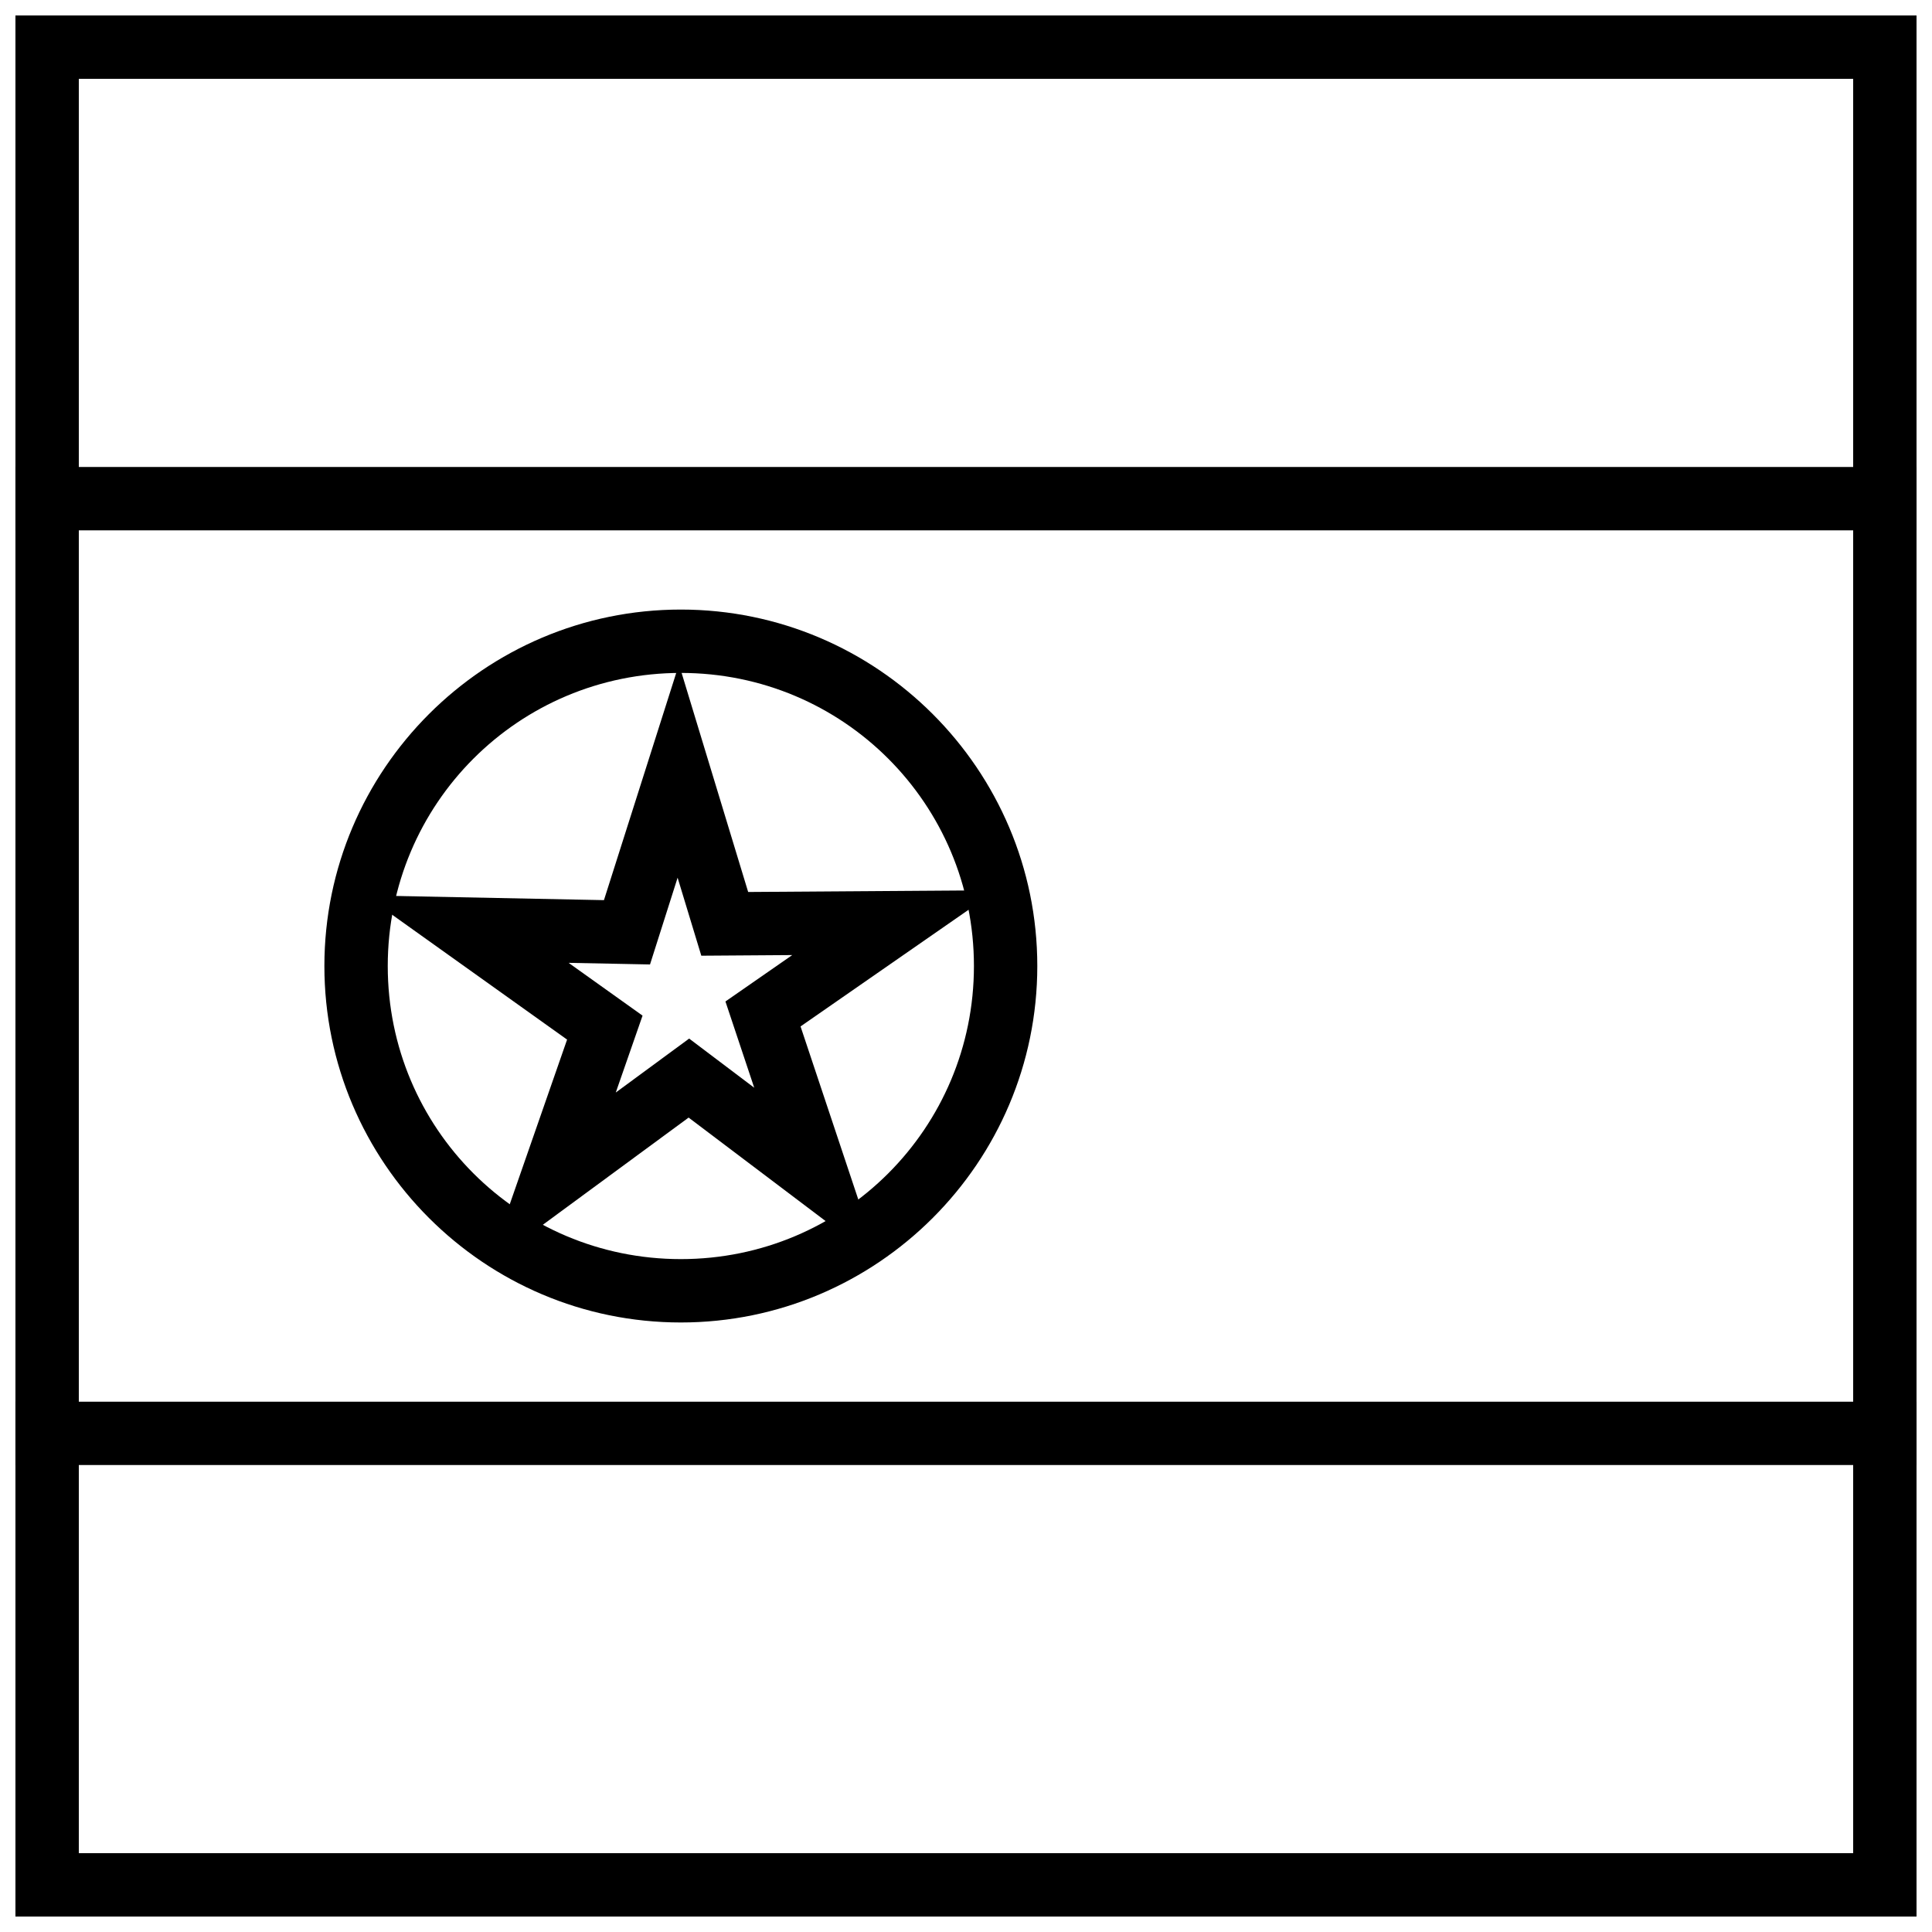 <?xml version="1.0" encoding="UTF-8"?>
<!-- Uploaded to: SVG Repo, www.svgrepo.com, Generator: SVG Repo Mixer Tools -->
<svg width="800px" height="800px" version="1.1" viewBox="144 144 512 512" xmlns="http://www.w3.org/2000/svg">
 <defs>
  <clipPath id="c">
   <path d="m148.09 148.09h503.81v503.81h-503.81z"/>
  </clipPath>
  <clipPath id="b">
   <path d="m148.09 515h503.81v18h-503.81z"/>
  </clipPath>
  <clipPath id="a">
   <path d="m148.09 267h503.81v18h-503.81z"/>
  </clipPath>
 </defs>
 <path d="m323.94 320.03-19.887 62.516-63.324-1.266 53.555 38.223-20.758 59.613 52.965-38.945 50.441 38.105-8.566-25.672-12.211-36.59 51.98-36.09-65.863 0.461-18.336-60.359zm-0.367 56.566 6.281 20.676 24.102-0.168-17.707 12.297 7.629 22.859-17.246-13.027-19.445 14.297 7.098-20.379-19.602-13.988 21.578 0.43 7.312-22.992z"/>
 <g clip-path="url(#c)">
  <path d="m651.9 651.9h-503.81v-503.81h503.81v503.81zm-16.793-16.793v-470.22h-470.22v470.22z"/>
 </g>
 <g clip-path="url(#b)">
  <path d="m148.09 515.46v16.793h503.81v-16.793z" fill-rule="evenodd"/>
 </g>
 <g clip-path="url(#a)">
  <path d="m148.09 267.75v16.793h503.81v-16.793z" fill-rule="evenodd"/>
 </g>
 <path d="m324.43 305.54c-52.07 0-94.465 42.391-94.465 94.465 0 52.07 42.391 94.465 94.465 94.465 52.07 0 94.465-42.391 94.465-94.465 0-52.07-42.391-94.465-94.465-94.465zm0 16.793c42.996 0 77.672 34.676 77.672 77.672s-34.676 77.672-77.672 77.672c-42.996 0-77.672-34.676-77.672-77.672s34.676-77.672 77.672-77.672z"/>
</svg>